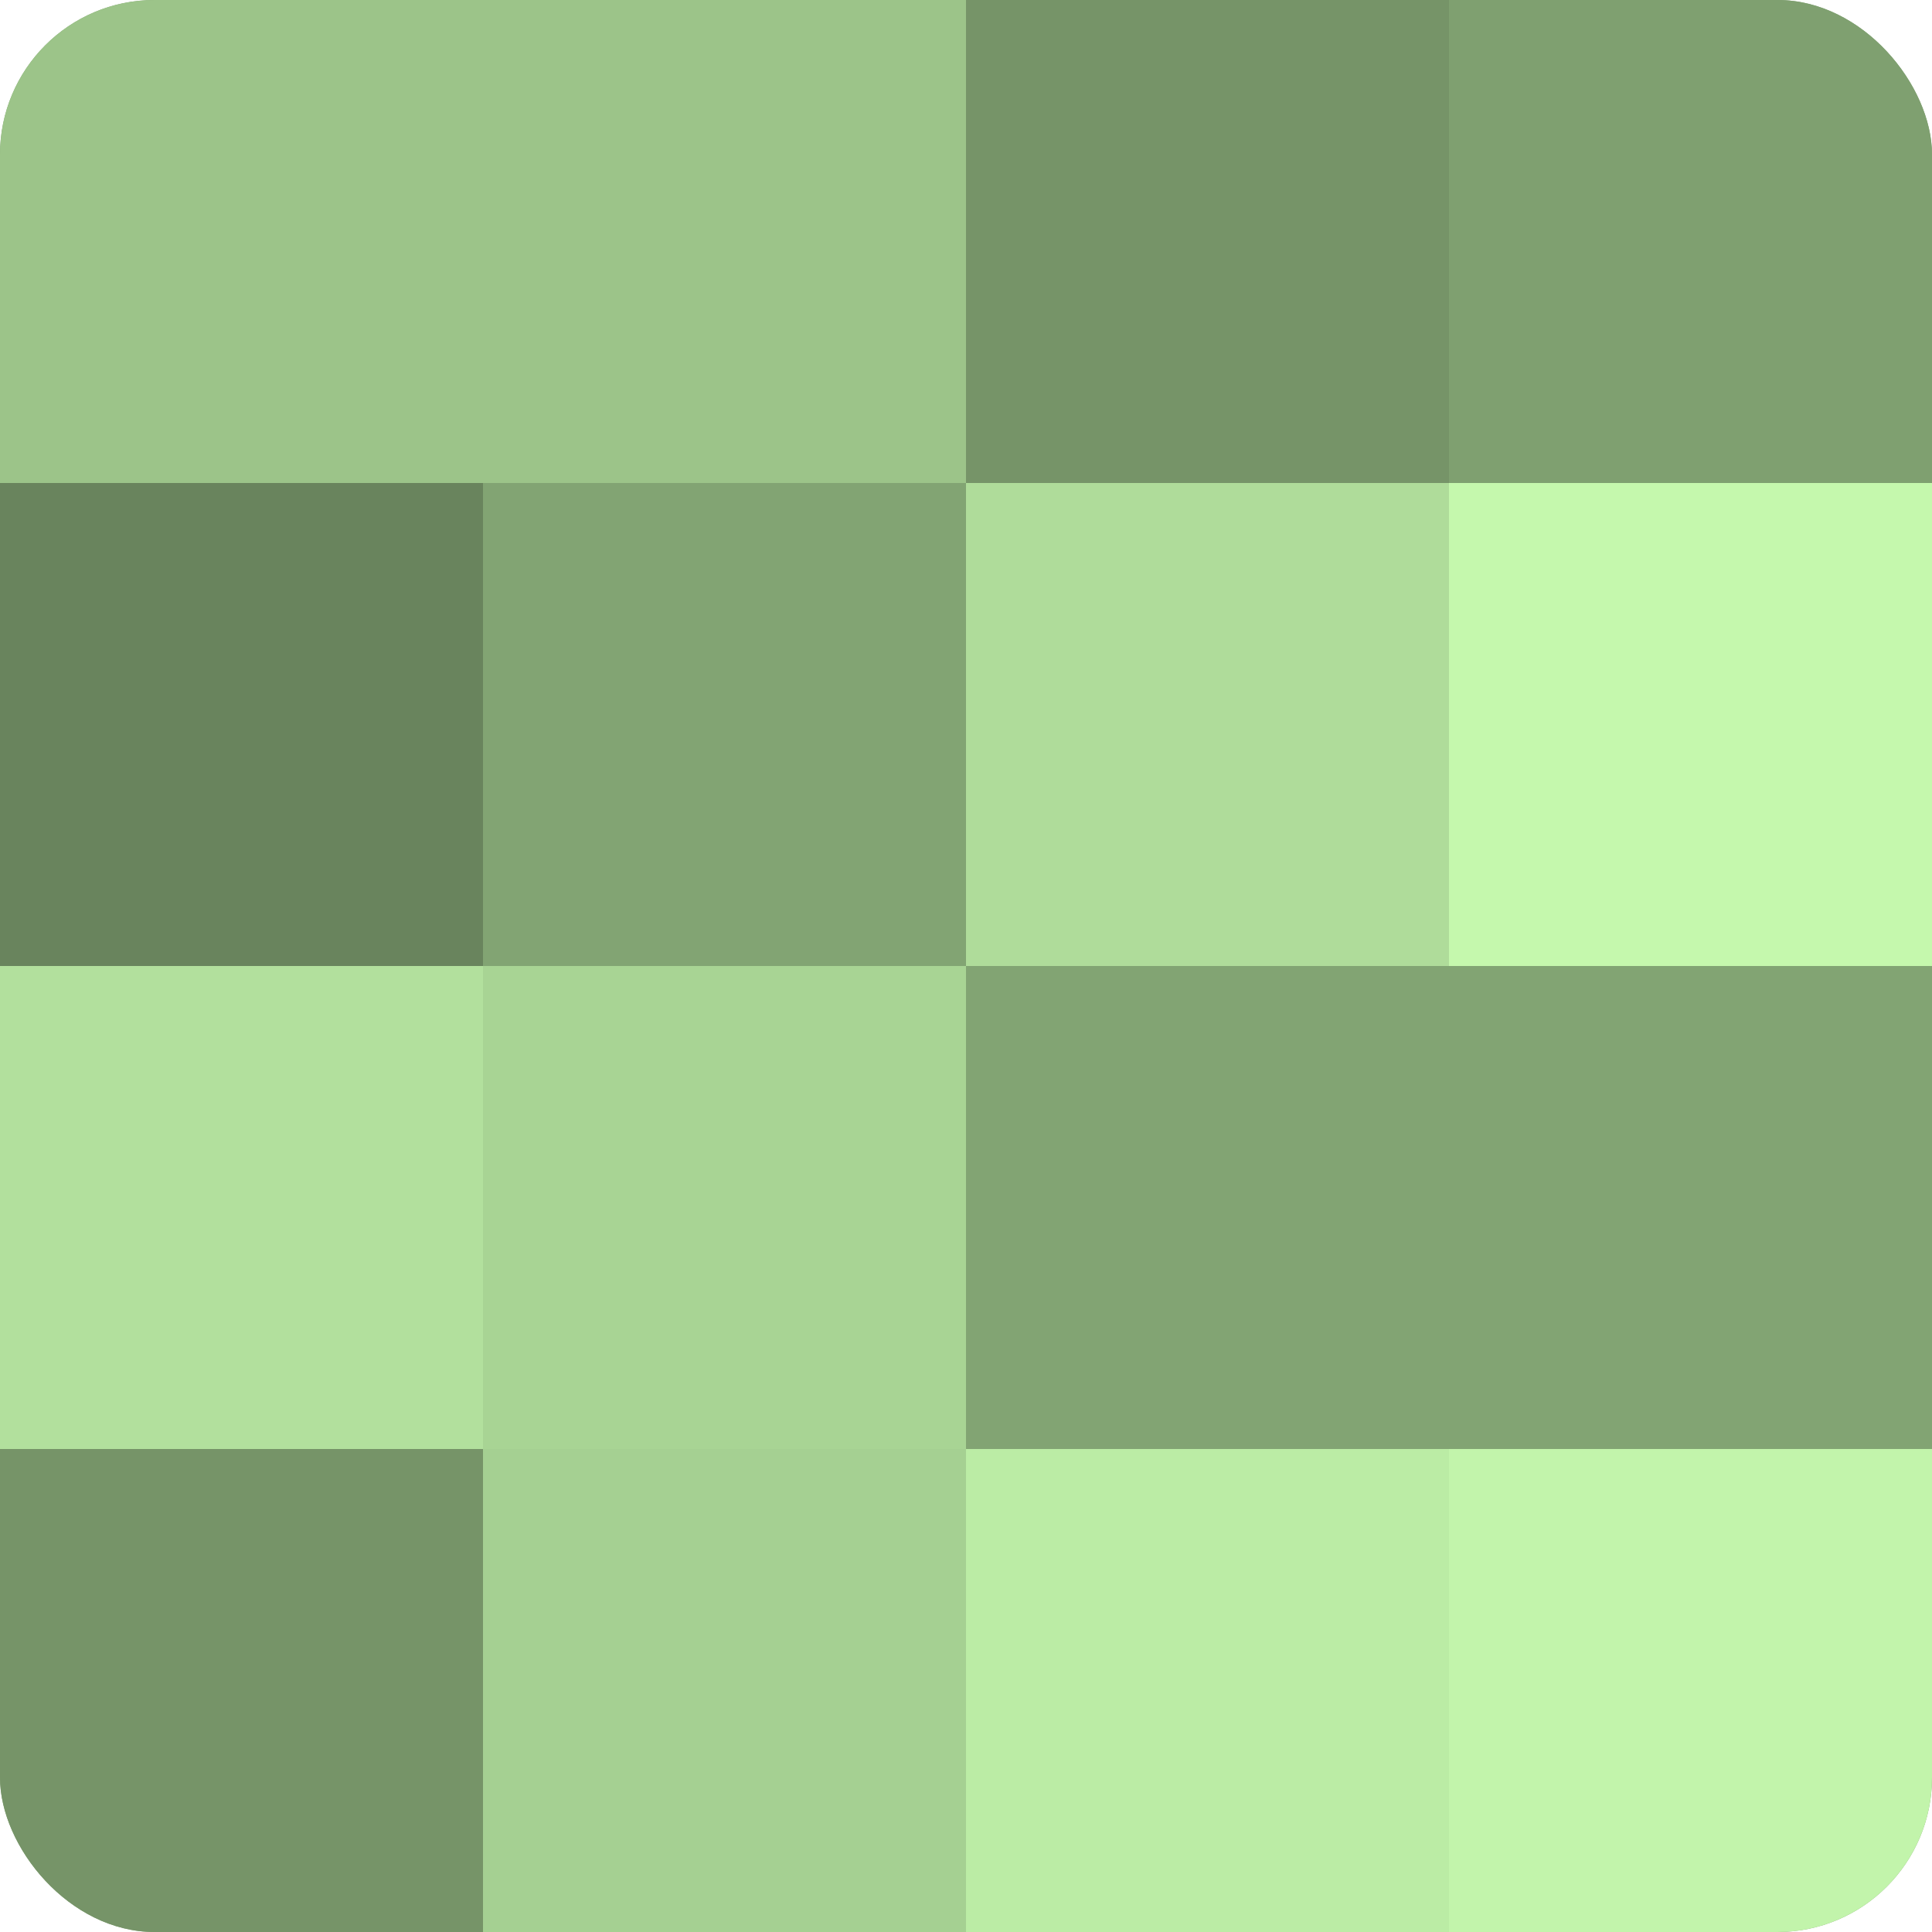 <?xml version="1.0" encoding="UTF-8"?>
<svg xmlns="http://www.w3.org/2000/svg" width="60" height="60" viewBox="0 0 100 100" preserveAspectRatio="xMidYMid meet"><defs><clipPath id="c" width="100" height="100"><rect width="100" height="100" rx="8" ry="8"/></clipPath></defs><g clip-path="url(#c)"><rect width="100" height="100" fill="#7fa070"/><rect width="25" height="25" fill="#9cc489"/><rect y="25" width="25" height="25" fill="#69845d"/><rect y="50" width="25" height="25" fill="#b2e09d"/><rect y="75" width="25" height="25" fill="#769468"/><rect x="25" width="25" height="25" fill="#9cc489"/><rect x="25" y="25" width="25" height="25" fill="#82a473"/><rect x="25" y="50" width="25" height="25" fill="#a8d494"/><rect x="25" y="75" width="25" height="25" fill="#a5d092"/><rect x="50" width="25" height="25" fill="#769468"/><rect x="50" y="25" width="25" height="25" fill="#afdc9a"/><rect x="50" y="50" width="25" height="25" fill="#82a473"/><rect x="50" y="75" width="25" height="25" fill="#bbeca5"/><rect x="75" width="25" height="25" fill="#7fa070"/><rect x="75" y="25" width="25" height="25" fill="#c5f8ad"/><rect x="75" y="50" width="25" height="25" fill="#82a473"/><rect x="75" y="75" width="25" height="25" fill="#c2f4ab"/></g></svg>
